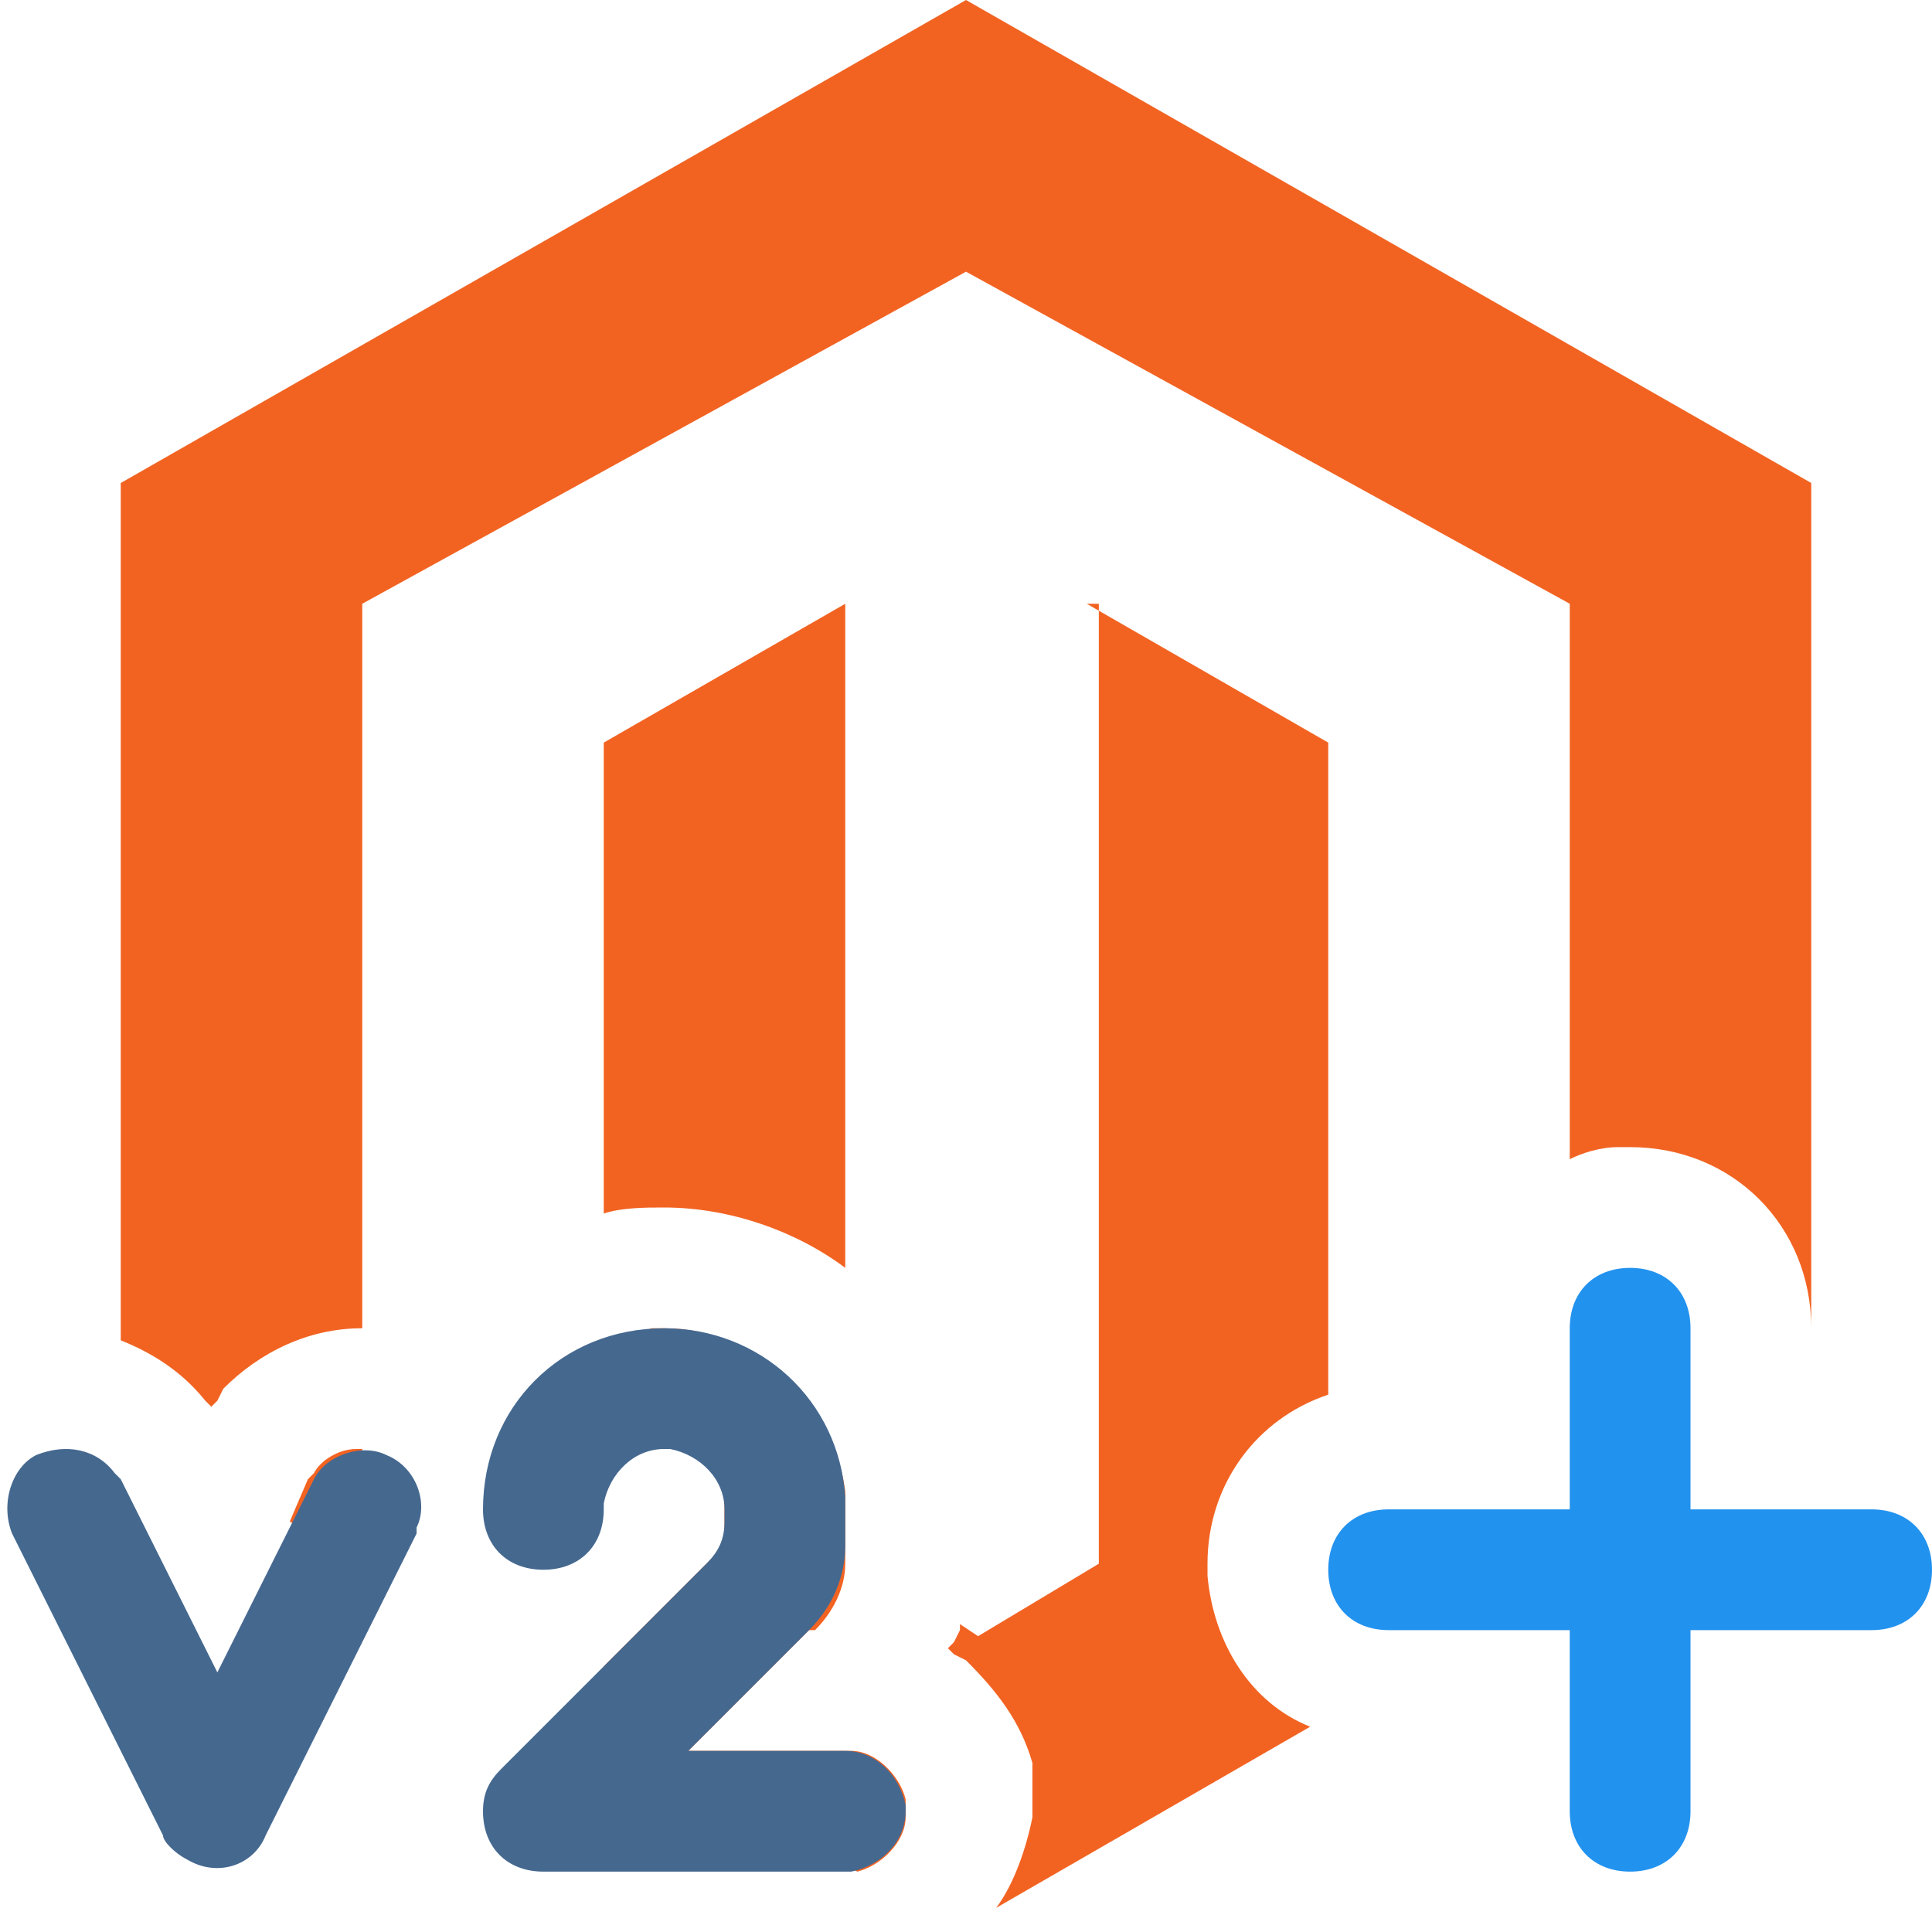 <?xml version="1.0" encoding="utf-8"?>
<!-- Generator: Adobe Illustrator 23.0.2, SVG Export Plug-In . SVG Version: 6.00 Build 0)  -->
<svg width="32" height="32" xmlns="http://www.w3.org/2000/svg">
<style type="text/css">
	.st0{fill:#F26322;}
	.st1{fill:#45688F;}
	.st2{fill-rule:evenodd;clip-rule:evenodd;fill:#2292EF;}
</style>
<g id="Magenta_v2-Create">
	<path id="Combined-Shape" class="st0" d="M18,10l4,2.3l0,10.8c-1.2,0.4-2,1.5-2,2.8l0,0.2c0.1,1.1,0.7,2.1,1.7,2.5l-5.2,3
		c0.3-0.4,0.5-1,0.6-1.5l0-0.2l0-0.1l0-0.1l0-0.1l0-0.2l0-0.2c-0.2-0.7-0.6-1.2-1.1-1.7l-0.2-0.1l-0.1-0.1l0.1-0.1l0.1-0.2l0-0.1
		l0,0l0.3,0.2l2-1.2V10z M11,22c1.5,0,2.8,1.2,3,2.7l0,0.2l0,0.2v0.6l0,0.2c0,0.4-0.2,0.8-0.5,1.1L13.4,27l-2,2H14l0.1,0
		c0.4,0,0.8,0.4,0.9,0.8l0,0.1l0,0.1l0,0.1c0,0.4-0.4,0.8-0.8,0.9L10,28.5v-0.9l1.7-1.7l0.1-0.1c0.1-0.1,0.2-0.3,0.2-0.5l0-0.1V25
		l0-0.1c0-0.4-0.4-0.8-0.8-0.9l-0.1,0L11,24l-0.1,0c-0.4,0-0.8,0.4-0.9,0.8l0,0.1l0,0.1l0-2.8c0.3-0.1,0.5-0.1,0.8-0.2L11,22z M6,24
		v2l-1.2-0.8l0.3-0.7l0.1-0.1C5.3,24.2,5.6,24,5.9,24L6,24z M30,22c0-1.7-1.3-3-3-3l-0.2,0c-0.3,0-0.6,0.1-0.8,0.2l0-9.2L16,4.5
		L6,10l0,12c-0.9,0-1.7,0.4-2.3,1l-0.1,0.2l-0.1,0.1l-0.1-0.1c-0.4-0.5-0.9-0.8-1.4-1L2,8l14-8l14,8V22z M14,10l0,11
		c-0.8-0.6-1.9-1-3-1c-0.3,0-0.7,0-1,0.1l0-7.8L14,10z"/>
	<path id="Combined-Shape-Copy-9" class="st1" d="M11,22c1.6,0,2.9,1.2,3,2.8l0,0.2v0.6c0,0.5-0.2,1-0.6,1.4l-2,2H14
		c0.5,0,0.9,0.4,1,0.9l0,0.1c0,0.5-0.4,0.9-0.9,1L14,31H9c-0.6,0-1-0.4-1-1c0-0.3,0.1-0.5,0.3-0.7l3.4-3.4c0.2-0.2,0.3-0.4,0.3-0.7
		V25c0-0.5-0.4-0.9-0.9-1L11,24c-0.5,0-0.9,0.4-1,0.9l0,0.1c0,0.6-0.4,1-1,1s-1-0.4-1-1C8,23.3,9.3,22,11,22z M6.4,24.1
		c0.5,0.2,0.7,0.8,0.5,1.2l0,0.1l-2.5,5c-0.2,0.5-0.8,0.7-1.3,0.4c-0.2-0.1-0.4-0.3-0.4-0.4l-2.5-5c-0.2-0.5,0-1.1,0.4-1.3
		c0.5-0.2,1-0.1,1.3,0.3l0.1,0.1l1.6,3.2l1.6-3.2C5.4,24.1,6,23.9,6.4,24.1z"/>
	<path id="Path" class="st2" d="M32,26c0-0.6-0.4-1-1-1h-3v-3c0-0.6-0.4-1-1-1s-1,0.4-1,1v3h-3c-0.6,0-1,0.4-1,1s0.4,1,1,1h3v3
		c0,0.6,0.4,1,1,1s1-0.4,1-1v-3h3C31.6,27,32,26.6,32,26z"/>
</g>
</svg>
